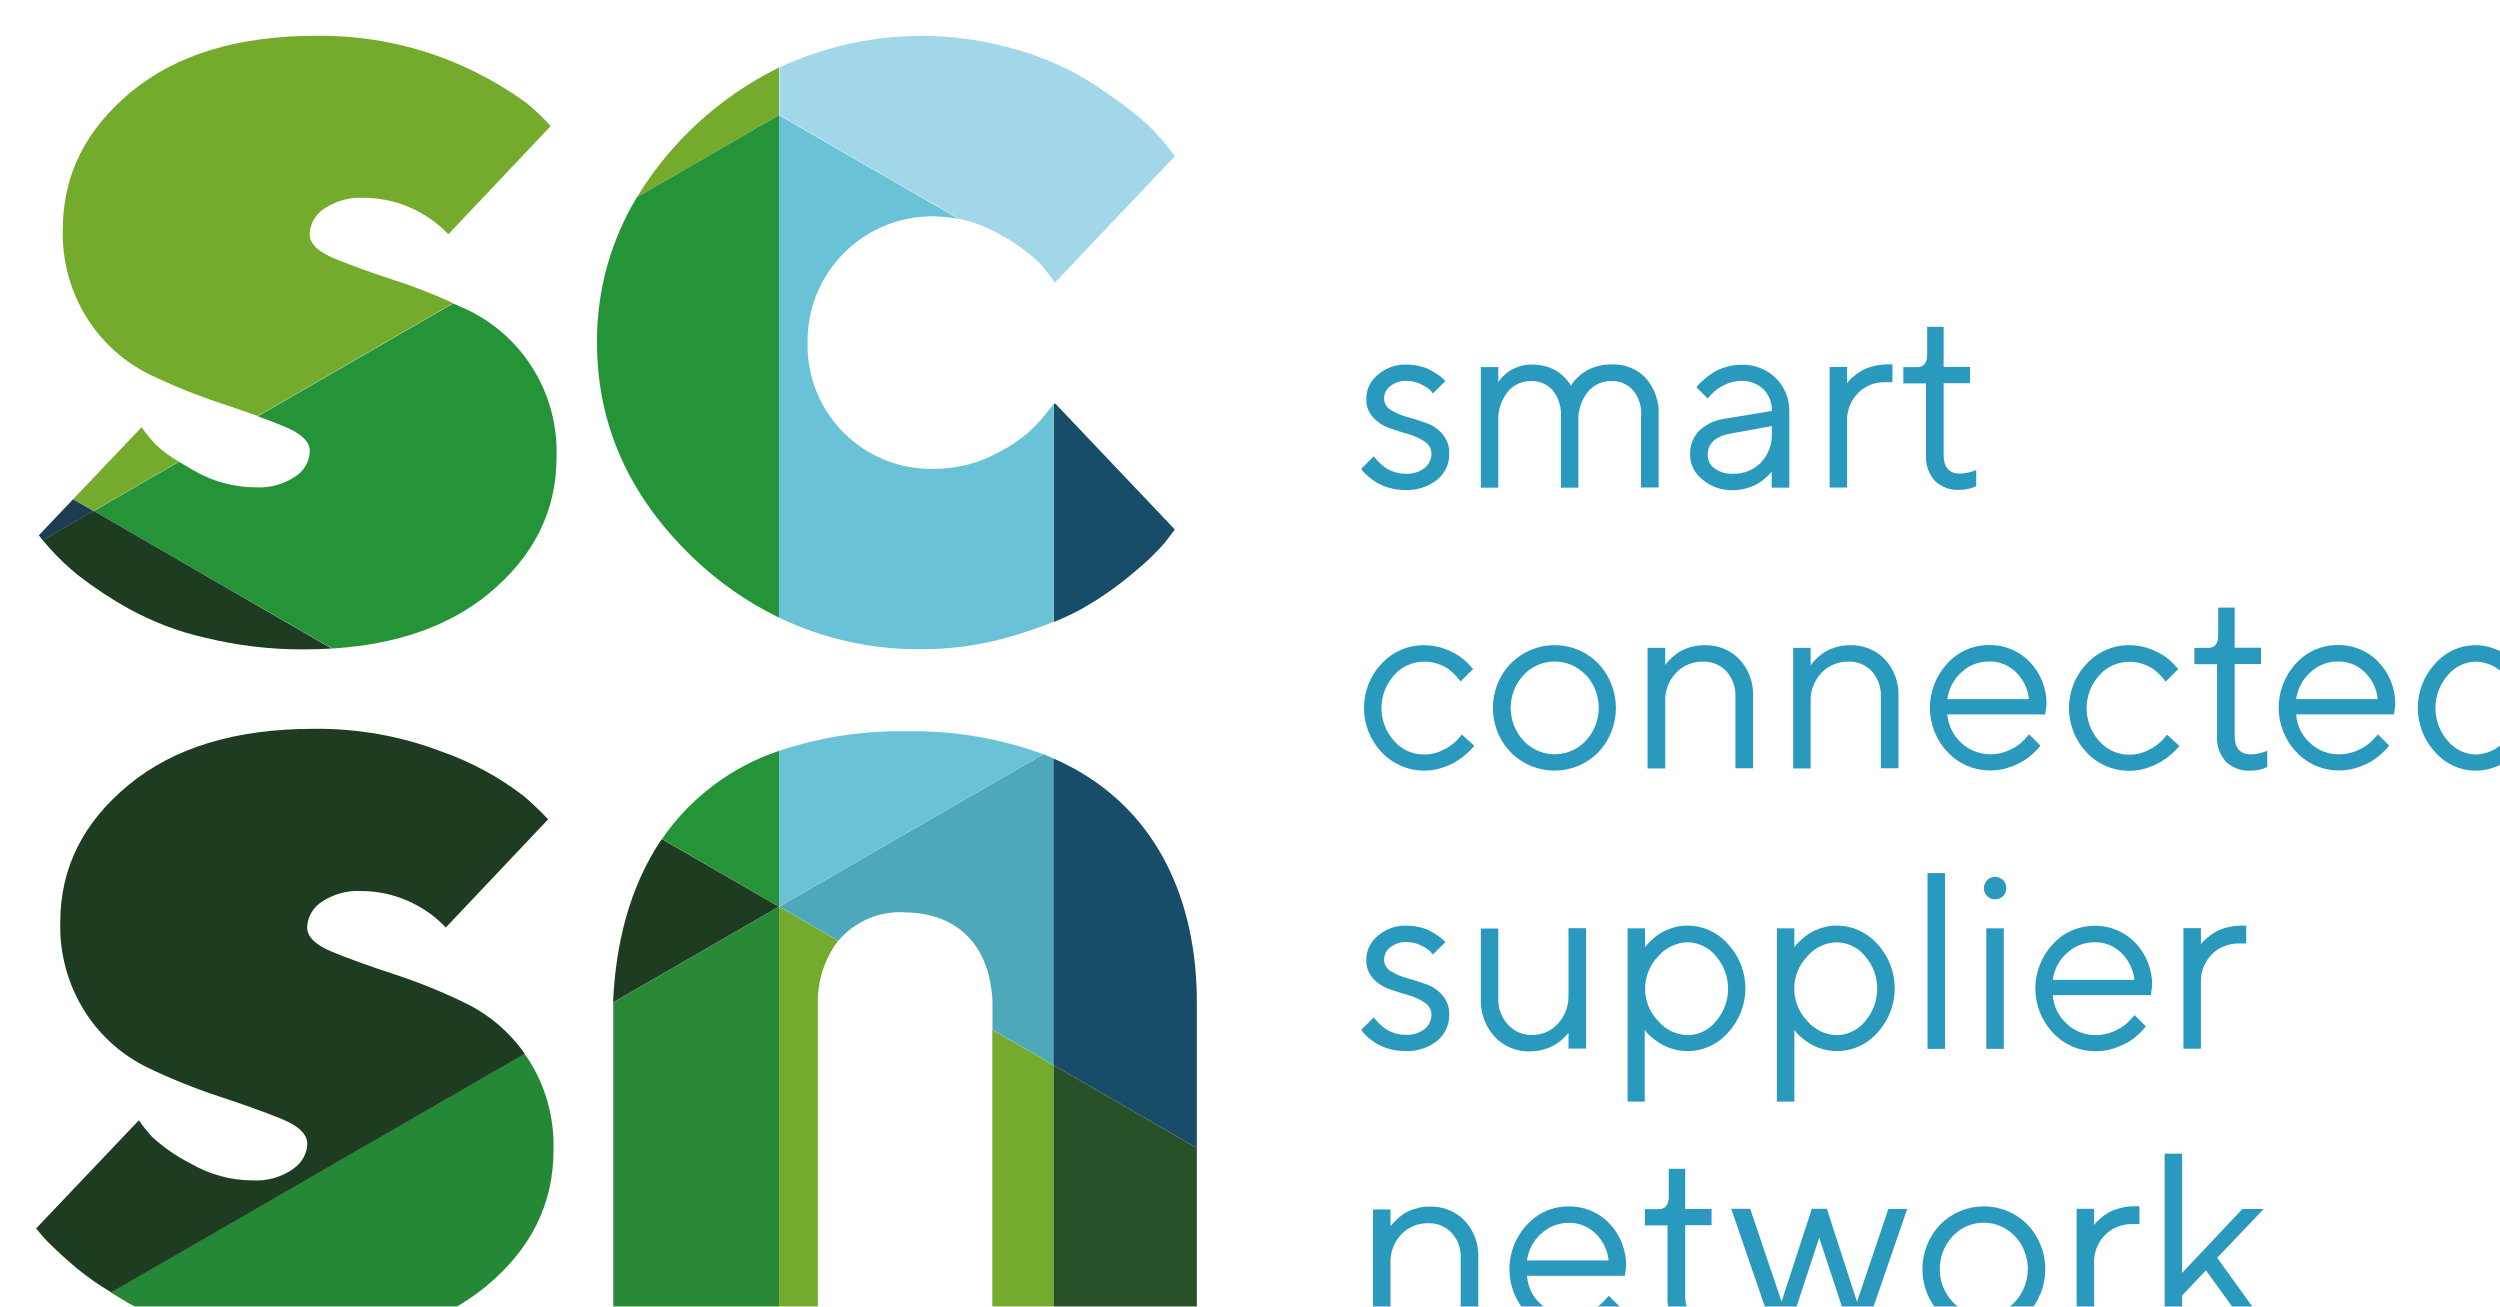 <?xml version="1.0" encoding="UTF-8"?><svg id="Layer_2" xmlns="http://www.w3.org/2000/svg" xmlns:xlink="http://www.w3.org/1999/xlink" viewBox="0 0 148.87 77.81"><defs><style>.cls-1{fill:#6ac2d7;}.cls-2{fill:#174d68;}.cls-3{fill:#1e3c22;}.cls-4{fill:#1c3d52;}.cls-5{fill:#a1d7e9;}.cls-6{fill:#295128;}.cls-7{fill:#298936;}.cls-8{fill:#2a99be;}.cls-9{fill:#75ab2c;}.cls-10{fill:#258836;}.cls-11{fill:#259438;}.cls-12{fill:#4da8b9;}.cls-13{filter:url(#drop-shadow-1);}</style><filter id="drop-shadow-1" filterUnits="userSpaceOnUse"><feOffset dx="2.13" dy="2.13"/><feGaussianBlur result="blur" stdDeviation="2.83"/><feFlood flood-color="#000" flood-opacity=".55"/><feComposite in2="blur" operator="in"/><feComposite in="SourceGraphic"/></filter></defs><g id="Layer_3"><g class="cls-13"><g id="Group_1"><path id="Path_1" class="cls-9" d="m21.51,14.61c-1.46-.48-2.69-.92-3.69-1.33-1-.41-1.51-.9-1.51-1.47.02-.61.34-1.17.86-1.51.7-.47,1.52-.7,2.36-.65,1.9,0,3.72.79,5.04,2.17l6.09-6.44c-.44-.5-.92-.95-1.43-1.37-1.51-1.1-3.16-1.99-4.9-2.66C21.9.43,19.31-.03,16.7,0c-4.64,0-8.32,1.11-11.02,3.34C2.97,5.58,1.62,8.29,1.61,11.48c-.06,1.92.46,3.82,1.51,5.44.9,1.39,2.17,2.52,3.66,3.25,1.41.68,2.86,1.26,4.34,1.75.76.25,1.46.49,2.1.72l11.63-6.72c-1.09-.5-2.2-.94-3.34-1.32Z"/><path id="Path_2" class="cls-9" d="m44.26,1.89c-3.5,1.72-6.44,4.4-8.46,7.72l8.46-4.89V1.89Z"/><path id="Path_3" class="cls-9" d="m6.3,23.31l-4.07,4.28,1.21.7,5.08-2.93c-.51-.29-.99-.65-1.41-1.05-.29-.31-.56-.65-.81-1Z"/><path id="Path_4" class="cls-11" d="m35.8,9.61c-1.58,2.61-2.4,5.61-2.38,8.66,0,4.88,1.9,9.14,5.7,12.79,1.51,1.46,3.25,2.67,5.14,3.59V4.72l-8.46,4.89Z"/><path id="Path_5" class="cls-11" d="m44.26,42.58c-2.83.95-5.28,2.79-6.97,5.25l6.97,4.03v-9.28Z"/><path id="Path_6" class="cls-11" d="m17.64,36.49c3.86-.24,6.97-1.33,9.33-3.27,2.69-2.22,4.04-4.92,4.04-8.12.13-3.66-1.88-7.07-5.16-8.71-.33-.16-.67-.3-1-.45l-11.63,6.72c.58.21,1.11.41,1.59.61,1,.41,1.51.9,1.51,1.47-.02.61-.34,1.17-.86,1.5-.7.47-1.53.7-2.36.65-1.3,0-2.57-.35-3.69-1-.33-.19-.62-.36-.88-.52l-5.08,2.93,14.2,8.19Z"/><path id="Path_7" class="cls-10" d="m5.39,75.4c1.42.78,2.94,1.36,4.51,1.71,1.92.47,3.9.71,5.88.7,4.64,0,8.31-1.11,11.01-3.32,2.69-2.22,4.04-4.92,4.04-8.12.06-1.92-.46-3.82-1.51-5.44-.07-.11-.16-.2-.23-.31l-24.62,14.21c.3.19.6.37.92.56Z"/><path id="Path_8" class="cls-7" d="m34.39,57.56v19.47h9.87v-25.17l-9.87,5.7Z"/><path id="Path_9" class="cls-9" d="m44.26,77.03h2.31v-19.49c-.01-1.32.42-2.6,1.21-3.65l-3.52-2.03v25.17Z"/><path id="Path_10" class="cls-9" d="m56.96,59.19v17.84h3.65v-15.73l-3.65-2.11Z"/><path id="Path_11" class="cls-12" d="m47.79,53.89c.99-1.16,2.46-1.79,3.98-1.69,3.19.04,5.07,2.04,5.2,5.34v1.65l3.65,2.11v-18.26c-.2-.09-.41-.18-.62-.26l-15.73,9.08,3.52,2.03Z"/><path id="Path_12" class="cls-4" d="m2.23,27.59L.18,29.75l.24.29,3.02-1.74-1.21-.7Z"/><path id="Path_13" class="cls-3" d="m.42,30.04l.35.41c.54.62,1.14,1.18,1.78,1.7.95.73,1.96,1.4,3.01,1.98,1.42.78,2.94,1.36,4.51,1.71,1.92.47,3.9.71,5.88.7.57,0,1.13-.02,1.67-.05L3.44,28.29l-3.02,1.74Z"/><path id="Path_14" class="cls-3" d="m37.28,47.83c-1.94,2.85-2.76,6.32-2.9,9.71v.02l9.87-5.7-6.98-4.03Z"/><path id="Path_15" class="cls-3" d="m15.28,67.51c-.7.47-1.52.7-2.36.65-1.3,0-2.57-.35-3.69-1-.83-.42-1.6-.95-2.29-1.58-.29-.31-.56-.65-.8-1l-6.12,6.44s.39.48.6.7.86.86,1.79,1.65c.66.54,1.36,1.03,2.09,1.46l24.62-14.21c-.88-1.26-2.05-2.27-3.42-2.96-1.4-.69-2.85-1.28-4.34-1.77-1.46-.48-2.69-.92-3.69-1.33-1-.41-1.51-.9-1.51-1.47.02-.61.34-1.17.86-1.51.7-.47,1.53-.7,2.36-.65,1.9,0,3.72.79,5.04,2.17l6.09-6.44c-.45-.48-.93-.94-1.43-1.37-1.48-1.14-3.13-2.04-4.9-2.66-2.43-.93-5.02-1.39-7.63-1.36-4.64,0-8.32,1.11-11.02,3.34-2.71,2.23-4.06,4.94-4.07,8.13-.06,1.92.46,3.82,1.51,5.44.9,1.39,2.17,2.52,3.66,3.25,1.41.68,2.86,1.26,4.34,1.75,1.46.48,2.69.92,3.69,1.33,1,.41,1.5.9,1.51,1.47-.02.61-.34,1.17-.86,1.5Z"/><path id="Path_16" class="cls-1" d="m44.26,42.58v9.28l15.73-9.08c-2.63-.96-5.42-1.43-8.22-1.36-2.55-.04-5.09.35-7.5,1.16Z"/><path id="Path_17" class="cls-1" d="m44.26,34.65c2.65,1.27,5.56,1.91,8.5,1.88,1.84,0,3.66-.26,5.42-.79.9-.27,1.7-.55,2.42-.84v-12.95l-.67.83c-.71.84-1.59,1.52-2.57,2.01-1.18.66-2.51,1-3.87,1-4.06.1-7.43-3.12-7.53-7.18,0-.11,0-.23,0-.34-.05-4.11,3.24-7.47,7.35-7.52.56,0,1.12.05,1.67.17l-10.73-6.19v29.93Z"/><path id="Path_18" class="cls-6" d="m60.61,77.03h8.53v-10.8l-8.53-4.93v15.73Z"/><path id="Path_19" class="cls-2" d="m69.14,66.22v-8.68c0-5.82-2.21-11.73-8.53-14.5v18.26l8.53,4.93Z"/><path id="Path_20" class="cls-2" d="m62.43,34.04c1.07-.61,2.08-1.33,3.01-2.13.64-.52,1.24-1.09,1.79-1.72.26-.34.46-.6.6-.79l-7.14-7.52-.07.08v12.95c.62-.25,1.23-.54,1.82-.87Z"/><path id="Path_21" class="cls-5" d="m67.26,6.44c-.54-.68-1.16-1.29-1.85-1.82-.95-.76-1.94-1.45-2.97-2.08-1.34-.78-2.77-1.38-4.27-1.78-4.62-1.31-9.55-.9-13.89,1.13v2.83l10.73,6.19c.86.18,1.69.5,2.45.95.88.47,1.7,1.07,2.41,1.77.05.06.09.11.13.17.26.31.47.59.62.81.02.03.05.06.07.09l1.22-1.29,5.92-6.24-.56-.74Z"/></g><g id="Group_2"><path id="Path_22" class="cls-8" d="m83.2,21.3c-.05-.07-.11-.14-.17-.21-.16-.13-.33-.24-.52-.33-.27-.14-.57-.21-.88-.21-.35-.02-.7.1-.97.31-.23.17-.37.44-.37.73,0,.29.15.55.4.69.3.19.63.33.97.42.38.1.76.22,1.14.36.38.13.71.36.97.66.27.32.42.74.4,1.17.01.6-.25,1.16-.71,1.54-.54.43-1.22.65-1.91.62-.32,0-.65-.04-.96-.13-.26-.07-.51-.18-.74-.31-.18-.11-.35-.23-.51-.37-.12-.1-.22-.2-.32-.32l-.09-.14.75-.74s.05.07.08.11c.07.09.15.17.23.25.12.12.25.23.38.32.16.11.34.19.52.25.21.07.43.11.65.11.42.03.83-.09,1.16-.34.26-.21.41-.52.41-.85,0-.3-.15-.57-.41-.73-.3-.2-.63-.35-.97-.44-.38-.11-.76-.23-1.13-.36-.37-.13-.71-.35-.97-.64-.28-.31-.42-.71-.4-1.12,0-.55.26-1.07.68-1.41.47-.41,1.09-.63,1.71-.61.27,0,.55.03.81.1.23.05.45.13.65.24.16.09.31.19.46.29.1.07.2.15.29.24l.11.11-.75.75Z"/><path id="Path_23" class="cls-8" d="m95.6,22.64c.04-.56-.14-1.11-.49-1.54-.33-.36-.81-.56-1.3-.54-.54,0-1.05.23-1.39.65-.39.49-.59,1.11-.56,1.74v3.96h-1.04v-4.26c.03-.56-.14-1.1-.49-1.54-.33-.37-.81-.57-1.3-.55-.54,0-1.05.23-1.38.65-.39.49-.59,1.11-.56,1.74v3.96h-1.04v-7.18h1.04v.9s.04-.07.07-.11c.07-.09.14-.17.22-.25.12-.12.25-.23.4-.32.18-.11.37-.2.57-.26.24-.08.5-.12.75-.11.31,0,.61.04.9.13.24.07.46.18.66.31.15.11.29.23.42.37.1.1.18.21.26.32l.07.14s.05-.07.08-.14c.08-.11.17-.22.27-.31.14-.14.3-.28.47-.39.22-.14.45-.24.69-.31.31-.09.63-.14.95-.13.75-.03,1.48.27,2,.81.54.62.82,1.43.77,2.26v4.26h-1.05v-4.26Z"/><path id="Path_24" class="cls-8" d="m103.38,22.34c.02-.48-.16-.95-.5-1.29-.35-.33-.81-.51-1.29-.5-.37,0-.74.09-1.07.26-.27.13-.52.31-.73.53l-.23.26-.67-.67s.07-.09.12-.15c.11-.11.22-.22.34-.32.17-.15.35-.29.54-.41.23-.14.49-.25.75-.32.31-.1.62-.14.94-.14.76-.02,1.49.26,2.03.79.53.52.82,1.23.81,1.97v4.56h-1.05v-.97s-.05.07-.09.12c-.09.1-.18.19-.28.27-.14.13-.3.24-.46.34-.21.12-.43.21-.65.27-.27.08-.55.12-.84.12-.66.02-1.3-.21-1.81-.64-.45-.35-.72-.88-.73-1.45-.02-.54.17-1.06.54-1.45.43-.4.97-.65,1.56-.72l2.77-.46Zm-.65,3.07c.44-.46.68-1.08.65-1.72v-.45l-2.47.45c-.9.17-1.35.59-1.35,1.27,0,.32.15.61.4.8.32.23.71.34,1.1.32.62.02,1.23-.22,1.67-.66Z"/><path id="Path_25" class="cls-8" d="m110.55,20.63h-.45c-.59-.01-1.17.22-1.58.64-.44.44-.68,1.05-.66,1.67v3.96h-1.04v-7.18h1.04v.97s.05-.07.09-.12c.08-.1.18-.19.28-.27.15-.13.3-.24.47-.34.21-.12.44-.21.67-.27.29-.08.59-.12.89-.12h.3v1.05Z"/><path id="Path_26" class="cls-8" d="m112.64,17.33h.97v2.39h1.57v.97h-1.57v4.26c0,.75.32,1.12.97,1.12.16,0,.32-.02.48-.06.16-.04.28-.07.36-.1l.13-.06v.97c-.32.15-.66.23-1.02.22-.54.03-1.06-.17-1.45-.54-.37-.43-.56-.98-.52-1.54v-4.26h-1.35v-.97h.82c.4,0,.6-.25.6-.74v-1.65Z"/><path id="Path_27" class="cls-8" d="m80.15,37.38c.65-.7,1.57-1.1,2.52-1.09.54,0,1.08.12,1.57.36.39.17.74.41,1.04.72l.31.34-.75.74s-.05-.07-.09-.12c-.08-.1-.17-.2-.26-.29-.13-.14-.28-.26-.43-.37-.19-.12-.39-.21-.61-.28-.25-.08-.52-.13-.78-.12-.68,0-1.33.29-1.78.8-1.01,1.12-1.01,2.81,0,3.93.45.51,1.1.8,1.78.8.42,0,.82-.1,1.19-.3.31-.15.58-.35.82-.6l.24-.29.74.67s-.07.09-.13.16c-.12.13-.25.25-.38.36-.19.17-.4.31-.61.44-.26.15-.54.27-.83.36-.33.11-.68.16-1.03.16-.96,0-1.87-.39-2.53-1.09-1.41-1.48-1.41-3.81,0-5.29h0Z"/><path id="Path_28" class="cls-8" d="m87.85,37.37c1.41-1.43,3.72-1.45,5.15-.03.01.01.02.02.03.03,1.42,1.49,1.42,3.83,0,5.31-1.42,1.43-3.73,1.44-5.17.02,0,0-.01-.01-.02-.02-1.43-1.48-1.43-3.83,0-5.31Zm4.44.69c-.96-1.02-2.56-1.07-3.58-.11-.04.04-.08.07-.11.11-1.03,1.11-1.03,2.82,0,3.92.95,1.02,2.55,1.08,3.57.13.04-.04.09-.08.13-.13,1.03-1.11,1.03-2.82,0-3.93Z"/><path id="Path_29" class="cls-8" d="m97.02,37.48s.05-.07.09-.12c.09-.1.18-.2.28-.29.14-.14.3-.26.46-.37.45-.26.96-.41,1.49-.41.79-.03,1.56.27,2.11.84.56.6.85,1.41.81,2.23v4.26h-1.05v-4.26c.03-.56-.17-1.1-.54-1.52-.36-.38-.87-.59-1.4-.57-.6-.01-1.19.23-1.6.67-.43.46-.67,1.08-.64,1.72v3.97h-1.05v-7.18h1.05v1.04Z"/><path id="Path_30" class="cls-8" d="m105.69,37.48l.09-.12c.09-.1.18-.2.28-.29.14-.14.3-.26.46-.37.45-.26.96-.41,1.48-.41.79-.03,1.56.27,2.11.84.56.6.85,1.41.81,2.23v4.26h-1.05v-4.26c.03-.56-.17-1.1-.54-1.52-.36-.38-.87-.59-1.4-.57-.6-.01-1.19.23-1.6.67-.43.46-.67,1.08-.64,1.72v3.97h-1.04v-7.18h1.04v1.04Z"/><path id="Path_31" class="cls-8" d="m113.83,40.4c.1,1.33,1.2,2.37,2.54,2.39.43,0,.86-.1,1.25-.3.31-.14.59-.35.82-.6l.26-.29.67.67s-.07.09-.13.16c-.11.13-.24.25-.36.36-.19.17-.39.32-.61.44-.26.15-.54.27-.84.36-.34.11-.7.16-1.05.16-.96,0-1.88-.39-2.53-1.09-1.41-1.48-1.41-3.8-.01-5.29.63-.7,1.53-1.09,2.46-1.09.92-.02,1.82.35,2.45,1.02.66.69,1.02,1.62.98,2.57l-.07.54h-5.84Zm.82-2.48c-.45.41-.74.97-.82,1.58h4.86c-.06-.61-.34-1.18-.78-1.61-.43-.42-1.01-.65-1.61-.63-.61,0-1.21.23-1.64.66Z"/><path id="Path_32" class="cls-8" d="m122.14,37.38c.65-.7,1.57-1.1,2.52-1.09.54,0,1.08.12,1.57.36.39.17.74.41,1.04.72l.31.34-.75.75s-.05-.07-.09-.12c-.08-.1-.17-.2-.26-.29-.13-.14-.28-.26-.43-.37-.19-.12-.39-.21-.61-.28-.25-.08-.52-.13-.78-.12-.68,0-1.33.29-1.78.8-1.01,1.12-1.01,2.81,0,3.93.45.51,1.1.8,1.78.8.42,0,.82-.1,1.19-.3.31-.15.58-.35.82-.6l.24-.29.74.67s-.07.09-.14.16c-.12.13-.25.25-.38.36-.19.17-.4.31-.61.44-.26.15-.54.27-.83.36-.33.11-.68.16-1.03.16-.96,0-1.88-.39-2.53-1.09-1.41-1.48-1.41-3.81,0-5.29h0Z"/><path id="Path_33" class="cls-8" d="m129.97,34.05h.97v2.39h1.57v.97h-1.57v4.26c0,.75.32,1.12.97,1.12.16,0,.32-.02.48-.06.16-.04.28-.07.36-.1l.13-.06v.97c-.32.16-.66.23-1.02.22-.54.03-1.06-.17-1.45-.54-.37-.43-.56-.98-.52-1.54v-4.26h-1.35v-.97h.82c.4,0,.6-.25.6-.74v-1.65Z"/><path id="Path_34" class="cls-8" d="m134.6,40.4c.04.64.32,1.25.8,1.68.46.46,1.09.71,1.74.71.43,0,.86-.1,1.25-.3.31-.14.59-.35.82-.6l.26-.29.67.67s-.07.09-.13.16c-.28.31-.61.58-.97.8-.27.15-.55.27-.84.36-.34.11-.7.16-1.05.16-.96,0-1.88-.39-2.53-1.09-1.41-1.48-1.41-3.8-.02-5.29.63-.7,1.53-1.09,2.46-1.09.92-.02,1.82.35,2.45,1.02.66.69,1.02,1.62.99,2.57l-.07.54h-5.83Zm.83-2.48c-.45.41-.74.97-.83,1.58h4.86c-.06-.61-.34-1.18-.78-1.61-.43-.42-1.01-.65-1.61-.63-.61,0-1.2.23-1.64.67h0Z"/><path id="Path_35" class="cls-8" d="m147.83,33.15h1.04v10.47h-1.04v-1.12s-.05.07-.1.13c-.1.11-.2.21-.31.31-.16.15-.33.28-.52.39-.22.13-.46.23-.71.3-.29.09-.59.13-.9.13-.92,0-1.8-.4-2.41-1.1-1.38-1.49-1.38-3.79,0-5.27.61-.7,1.48-1.1,2.41-1.1.3,0,.6.04.89.13.25.08.49.18.72.31.18.11.35.23.51.37.12.1.22.21.32.32l.1.14v-4.42Zm-.78,4.95c-.44-.51-1.08-.82-1.76-.83-.65.01-1.25.31-1.66.81-.98,1.12-.98,2.79,0,3.91.41.5,1.02.79,1.66.81.68-.01,1.32-.32,1.76-.83,1.05-1.08,1.05-2.79,0-3.87h0Z"/><path id="Path_36" class="cls-8" d="m83.2,54.72c-.05-.07-.11-.14-.17-.21-.16-.13-.33-.25-.52-.33-.27-.14-.57-.21-.88-.21-.35-.02-.7.1-.97.31-.23.17-.37.44-.37.73,0,.29.15.55.4.69.3.19.63.33.97.42.38.1.76.22,1.14.36.38.13.71.36.97.66.27.32.42.74.4,1.16.01.6-.25,1.16-.71,1.54-.54.43-1.22.65-1.91.62-.32,0-.65-.04-.96-.13-.26-.07-.51-.18-.74-.31-.18-.11-.35-.23-.51-.37-.12-.1-.22-.2-.32-.32l-.09-.14.75-.74s.05.07.08.11c.07.09.15.17.23.25.12.12.25.23.38.32.16.11.34.19.52.25.21.07.43.11.65.11.42.03.83-.09,1.16-.34.26-.21.41-.52.41-.85,0-.3-.15-.57-.41-.73-.3-.2-.63-.35-.97-.44-.38-.11-.76-.23-1.13-.36-.37-.13-.71-.35-.97-.64-.28-.31-.42-.71-.4-1.12,0-.55.26-1.07.68-1.41.47-.41,1.08-.63,1.71-.61.27,0,.55.03.81.1.23.05.45.13.65.24.16.09.31.19.46.29.1.07.2.15.29.24l.11.11-.75.75Z"/><path id="Path_37" class="cls-8" d="m91.27,59.36s-.05.07-.09.12c-.08.1-.18.19-.27.27-.14.13-.3.24-.46.34-.21.12-.42.21-.65.27-.27.08-.55.12-.84.12-.79.02-1.55-.3-2.08-.87-.57-.62-.86-1.43-.83-2.27v-4.18h1.04v4.18c-.02.57.19,1.13.58,1.55.37.4.89.62,1.43.61.59,0,1.15-.23,1.54-.67.43-.47.65-1.08.63-1.72v-3.97h1.05v7.17h-1.05v-.97Z"/><path id="Path_38" class="cls-8" d="m95.83,63.47h-1.04v-10.32h1.04v1.12s.06-.07.11-.14c.1-.11.2-.21.31-.31.16-.15.33-.28.51-.39.22-.13.46-.23.71-.31.29-.09.59-.14.9-.13.92,0,1.8.41,2.4,1.1,1.38,1.49,1.38,3.78,0,5.27-.61.7-1.49,1.1-2.41,1.1-.3,0-.6-.04-.89-.13-.25-.07-.49-.18-.72-.31-.18-.11-.35-.23-.51-.37-.12-.1-.23-.2-.33-.32l-.1-.14v4.26Zm.79-4.79c.44.51,1.08.82,1.76.83.65-.01,1.25-.31,1.66-.81.98-1.12.98-2.79,0-3.91-.41-.5-1.02-.79-1.66-.81-.68.01-1.32.32-1.76.83-1.05,1.08-1.05,2.79,0,3.87h0Z"/><path id="Path_39" class="cls-8" d="m104.72,63.47h-1.04v-10.32h1.04v1.12s.07-.09.11-.14c.1-.11.2-.21.31-.31.16-.15.33-.28.51-.39.22-.13.46-.23.71-.31.29-.09.59-.14.9-.13.92,0,1.8.41,2.41,1.1,1.37,1.49,1.37,3.78,0,5.27-.61.7-1.49,1.1-2.41,1.1-.3,0-.6-.04-.89-.13-.25-.07-.49-.18-.72-.31-.18-.11-.35-.23-.51-.37-.12-.1-.22-.2-.32-.32l-.1-.14v4.26Zm.78-4.79c.44.51,1.08.82,1.76.83.65-.01,1.25-.31,1.66-.81.98-1.12.98-2.79,0-3.91-.41-.5-1.02-.79-1.66-.81-.68.01-1.32.32-1.76.83-1.05,1.08-1.05,2.79,0,3.87h0Z"/><path id="Path_40" class="cls-8" d="m113.69,60.33h-1.04v-10.47h1.04v10.47Z"/><path id="Path_41" class="cls-8" d="m116.19,50.28c.27-.26.69-.26.96,0,.26.26.26.69,0,.95s-.69.26-.95,0c-.26-.26-.26-.68,0-.94Zm-.04,2.87h1.04v7.18h-1.04v-7.18Z"/><path id="Path_42" class="cls-8" d="m120.11,57.12c.04.64.32,1.25.8,1.68.46.46,1.09.71,1.74.71.43,0,.86-.1,1.25-.3.31-.14.59-.35.82-.6l.26-.29.67.67s-.07.09-.13.16c-.11.13-.24.25-.36.36-.19.17-.39.32-.61.44-.27.15-.55.27-.84.36-.34.11-.7.16-1.05.16-.96,0-1.88-.39-2.53-1.09-1.41-1.48-1.41-3.8-.01-5.29.63-.7,1.53-1.09,2.46-1.09.92-.02,1.82.35,2.45,1.02.66.69,1.02,1.62.99,2.57l-.07.54h-5.83Zm.82-2.48c-.45.41-.74.97-.82,1.58h4.86c-.06-.61-.34-1.18-.78-1.61-.43-.42-1.01-.65-1.61-.63-.61,0-1.2.23-1.64.66h0Z"/><path id="Path_43" class="cls-8" d="m131.63,54.05h-.45c-.59,0-1.17.22-1.59.64-.44.44-.68,1.05-.66,1.67v3.96h-1.04v-7.18h1.04v.97s.05-.07.09-.12c.08-.1.18-.19.28-.27.15-.13.3-.24.47-.34.21-.12.44-.21.67-.27.29-.08.59-.12.89-.12h.3v1.05Z"/><path id="Path_44" class="cls-8" d="m80.66,70.91s.05-.07.09-.12c.09-.1.18-.2.28-.29.14-.14.3-.26.46-.37.2-.12.42-.22.65-.28.27-.09.55-.13.84-.13.79-.03,1.56.27,2.11.84.56.6.85,1.41.81,2.23v4.26h-1.05v-4.26c.03-.56-.17-1.1-.54-1.51-.36-.38-.87-.59-1.4-.57-.6-.01-1.19.23-1.6.67-.43.46-.67,1.08-.64,1.72v3.97h-1.04v-7.18h1.04v1.04Z"/><path id="Path_45" class="cls-8" d="m88.8,73.83c.04.64.32,1.25.8,1.68.46.46,1.09.71,1.74.71.43,0,.86-.1,1.25-.3.31-.14.59-.35.82-.6l.26-.29.67.67s-.07.09-.13.16c-.28.31-.61.58-.97.8-.26.15-.54.27-.84.36-.34.11-.7.16-1.06.16-.96,0-1.88-.39-2.53-1.09-1.41-1.48-1.41-3.8-.01-5.29.63-.7,1.52-1.09,2.46-1.09.92-.02,1.82.35,2.45,1.02.66.69,1.02,1.62.99,2.57l-.07.54h-5.84Zm.82-2.48c-.45.41-.74.97-.82,1.58h4.86c-.06-.61-.34-1.18-.78-1.61-.43-.42-1.01-.65-1.61-.63-.61,0-1.2.23-1.64.66Z"/><path id="Path_46" class="cls-8" d="m97.25,67.47h.97v2.39h1.57v.97h-1.57v4.26c0,.75.32,1.12.97,1.12.16,0,.32-.02.48-.06.16-.04.28-.07.36-.1l.13-.06v.97c-.32.16-.66.23-1.02.22-.54.03-1.06-.17-1.45-.54-.37-.43-.56-.98-.52-1.54v-4.26h-1.35v-.97h.82c.4,0,.6-.25.6-.74v-1.65Z"/><path id="Path_47" class="cls-8" d="m106.66,69.86l1.79,5.53,1.87-5.53h1.12l-2.47,7.17h-.97l-1.8-5.46-1.79,5.46h-.98l-2.47-7.18h1.13l1.87,5.53,1.8-5.53h.9Z"/><path id="Path_48" class="cls-8" d="m113.41,70.79c1.41-1.43,3.72-1.45,5.15-.04.01.01.02.02.04.04,1.42,1.49,1.42,3.83,0,5.31-1.42,1.43-3.74,1.44-5.17.02,0,0-.01-.01-.02-.02-1.42-1.48-1.42-3.83,0-5.31Zm4.44.69c-.96-1.02-2.56-1.07-3.58-.12-.04.04-.08.08-.12.12-1.03,1.1-1.03,2.82,0,3.92.95,1.02,2.54,1.08,3.57.13.04-.04.09-.08.13-.13,1.03-1.11,1.03-2.82,0-3.93h0Z"/><path id="Path_49" class="cls-8" d="m125.27,70.76h-.45c-.59,0-1.17.22-1.59.64-.44.44-.68,1.05-.66,1.67v3.96h-1.04v-7.18h1.04v.97s.05-.07.09-.12c.09-.1.18-.19.28-.27.15-.13.3-.24.47-.34.21-.12.44-.21.67-.27.29-.08.59-.12.89-.12h.3v1.05Z"/><path id="Path_50" class="cls-8" d="m127.81,77.04h-1.04v-10.47h1.04v7.1l3.59-3.81h1.27l-2.77,2.91,3.07,4.26h-1.2l-2.54-3.51-1.42,1.49v2.02Z"/></g></g></g></svg>